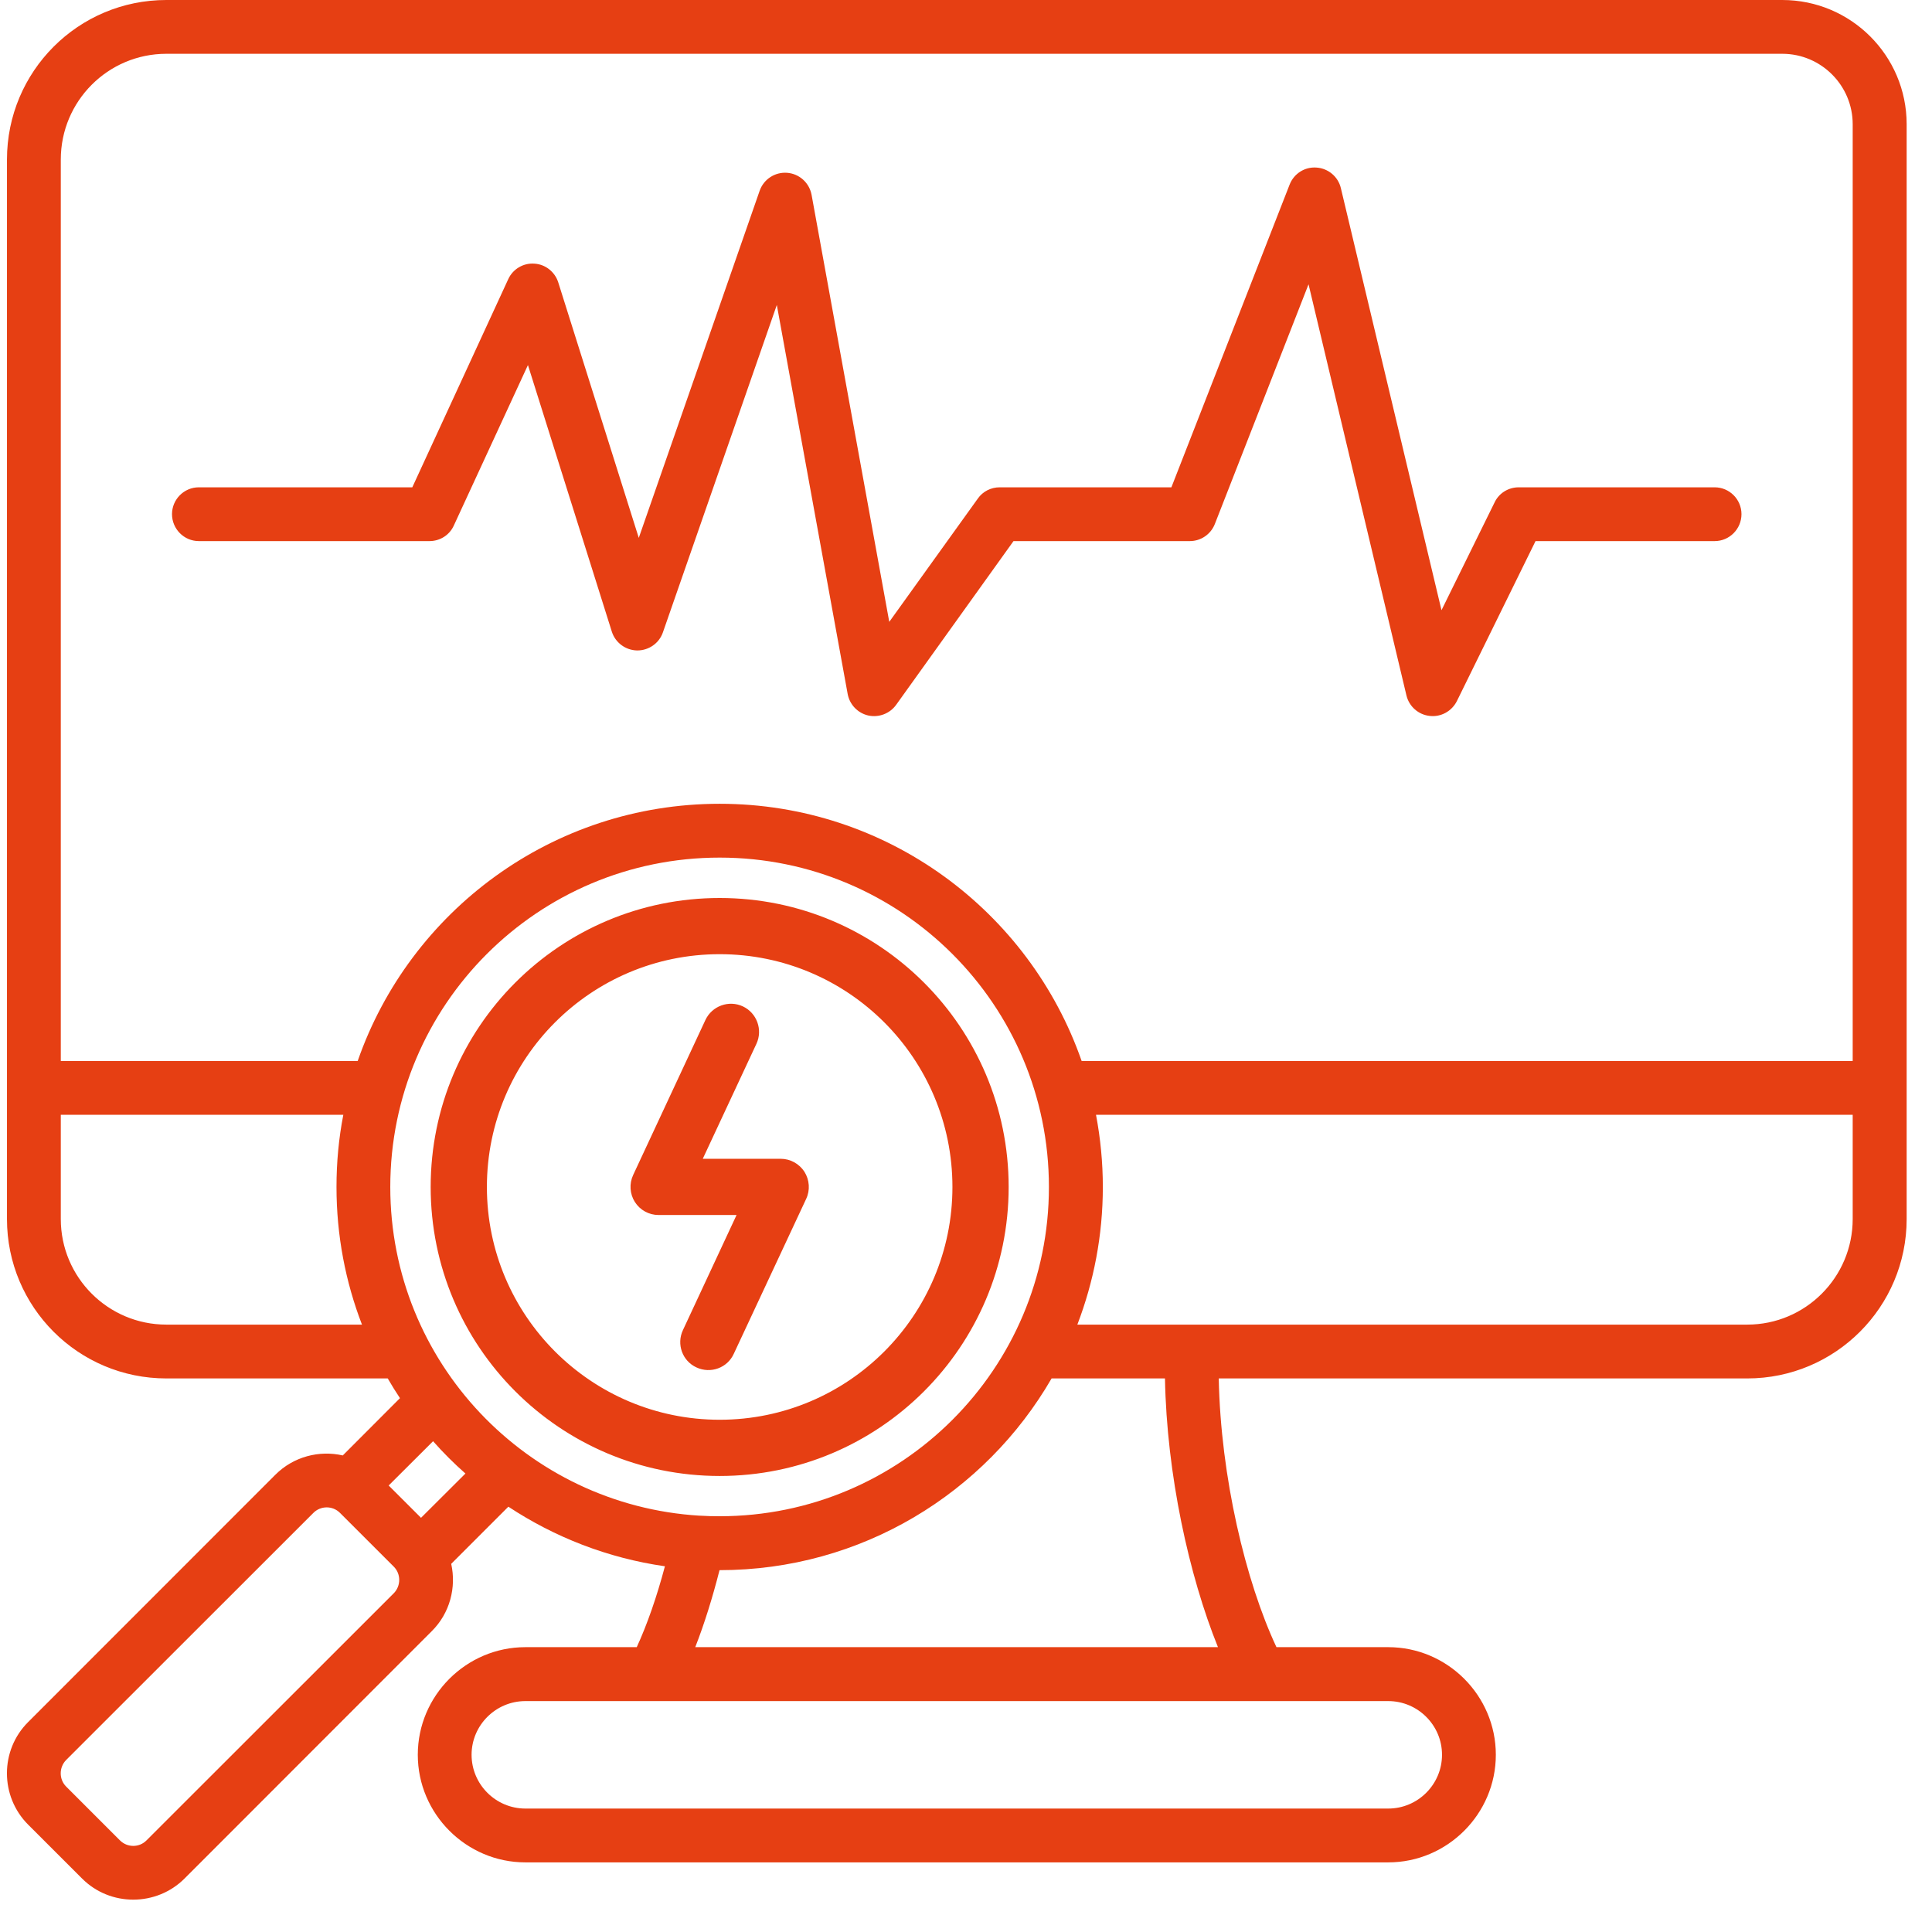 <svg xmlns="http://www.w3.org/2000/svg" xmlns:xlink="http://www.w3.org/1999/xlink" width="75" viewBox="0 0 56.25 56.25" height="75" preserveAspectRatio="xMidYMid meet"><defs><clipPath id="44d19997a2"><path d="M 0 0 L 55.512 0 L 55.512 55.512 L 0 55.512 Z M 0 0 " clip-rule="nonzero"></path></clipPath></defs><g clip-path="url(#44d19997a2)"><path fill="#e63f13" d="M 11.289 40.133 L 4.844 40.133 C 2.277 40.133 0.203 38.055 0.203 35.492 L 0.203 4.645 C 0.203 2.078 2.277 0 4.844 0 L 51.891 0 C 53.891 0 55.512 1.621 55.512 3.617 L 55.512 35.492 C 55.512 38.055 53.434 40.133 50.871 40.133 L 35.484 40.133 C 35.539 42.996 36.266 46.043 37.164 47.957 L 40.418 47.957 C 42.141 47.957 43.551 49.367 43.551 51.09 C 43.551 52.812 42.141 54.223 40.418 54.223 L 15.297 54.223 C 13.574 54.223 12.164 52.812 12.164 51.09 C 12.164 49.367 13.574 47.957 15.297 47.957 L 18.539 47.957 C 18.844 47.293 19.125 46.484 19.359 45.602 C 17.691 45.363 16.145 44.754 14.801 43.867 L 13.137 45.531 C 13.289 46.215 13.102 46.965 12.57 47.492 C 12.57 47.492 5.375 54.691 5.375 54.691 C 4.555 55.512 3.207 55.516 2.387 54.691 L 0.82 53.125 C -0.004 52.301 -0.004 50.957 0.82 50.137 L 8.016 42.938 C 8.547 42.406 9.297 42.219 9.98 42.375 L 11.645 40.707 C 11.52 40.52 11.402 40.328 11.289 40.133 Z M 34.703 38.566 L 50.871 38.566 C 52.566 38.566 53.941 37.188 53.941 35.492 L 53.941 32.457 L 31.91 32.457 C 32.039 33.137 32.109 33.84 32.109 34.559 C 32.109 35.969 31.844 37.32 31.367 38.566 C 31.367 38.566 34.703 38.566 34.703 38.566 Z M 53.941 30.891 L 53.941 3.617 C 53.941 2.488 53.023 1.566 51.891 1.566 L 4.844 1.566 C 3.145 1.566 1.77 2.945 1.77 4.645 L 1.77 30.891 L 10.414 30.891 C 11.93 26.531 16.078 23.402 20.953 23.402 C 25.828 23.402 29.973 26.531 31.492 30.891 Z M 1.77 32.457 L 1.77 35.492 C 1.77 37.188 3.145 38.566 4.844 38.566 L 10.539 38.566 C 10.059 37.32 9.797 35.969 9.797 34.559 C 9.797 33.84 9.863 33.137 9.996 32.457 Z M 35.461 47.957 C 34.617 45.871 33.969 42.922 33.918 40.133 L 30.617 40.133 C 28.688 43.469 25.082 45.715 20.953 45.715 C 20.949 45.715 20.949 45.715 20.949 45.715 C 20.742 46.527 20.504 47.289 20.242 47.957 Z M 19.02 49.527 L 15.297 49.527 C 14.434 49.527 13.73 50.23 13.73 51.09 C 13.73 51.953 14.434 52.656 15.297 52.656 L 40.418 52.656 C 41.281 52.656 41.984 51.953 41.984 51.09 C 41.984 50.23 41.281 49.527 40.418 49.527 L 36.691 49.527 C 36.684 49.527 36.68 49.527 36.672 49.527 L 19.039 49.527 C 19.031 49.527 19.027 49.527 19.02 49.527 Z M 13.551 42.902 C 13.219 42.609 12.902 42.293 12.609 41.961 L 11.316 43.25 L 12.258 44.191 Z M 20.387 44.129 C 20.574 44.141 20.762 44.145 20.953 44.145 C 26.246 44.145 30.539 39.852 30.539 34.559 C 30.539 29.262 26.246 24.969 20.953 24.969 C 15.656 24.969 11.363 29.262 11.363 34.559 C 11.363 39.656 15.344 43.824 20.367 44.129 C 20.375 44.129 20.383 44.129 20.387 44.129 Z M 9.898 44.047 C 9.684 43.832 9.336 43.836 9.125 44.047 L 1.926 51.242 C 1.715 51.457 1.715 51.805 1.926 52.016 L 3.492 53.582 C 3.707 53.797 4.055 53.797 4.266 53.582 L 11.465 46.387 C 11.676 46.172 11.676 45.824 11.465 45.613 Z M 5.789 15.754 C 5.359 15.754 5.008 15.402 5.008 14.969 C 5.008 14.539 5.359 14.188 5.789 14.188 L 12.004 14.188 L 14.797 8.129 C 14.93 7.836 15.234 7.652 15.559 7.676 C 15.879 7.695 16.156 7.914 16.254 8.223 L 18.598 15.66 L 22.117 5.555 C 22.234 5.219 22.562 5.004 22.918 5.031 C 23.273 5.059 23.562 5.32 23.629 5.672 L 25.891 18.105 L 28.469 14.516 C 28.613 14.309 28.852 14.188 29.105 14.188 C 29.105 14.188 34.105 14.188 34.105 14.188 L 37.547 5.375 C 37.672 5.055 37.988 4.852 38.332 4.879 C 38.672 4.902 38.961 5.145 39.039 5.477 L 41.969 17.766 L 43.516 14.625 C 43.645 14.355 43.918 14.188 44.219 14.188 L 49.922 14.188 C 50.352 14.188 50.703 14.539 50.703 14.969 C 50.703 15.402 50.352 15.754 49.922 15.754 L 44.707 15.754 L 42.418 20.41 C 42.27 20.707 41.953 20.883 41.625 20.844 C 41.297 20.809 41.027 20.57 40.949 20.25 L 38.098 8.277 L 35.371 15.254 C 35.254 15.555 34.965 15.754 34.641 15.754 L 29.508 15.754 L 26.09 20.523 C 25.906 20.777 25.586 20.898 25.281 20.832 C 24.973 20.762 24.738 20.516 24.68 20.207 L 22.617 8.879 L 19.301 18.41 C 19.191 18.73 18.887 18.941 18.547 18.938 C 18.211 18.93 17.914 18.711 17.812 18.387 L 15.371 10.629 L 13.215 15.297 C 13.09 15.578 12.812 15.754 12.504 15.754 Z M 20.953 26.145 C 25.598 26.145 29.367 29.91 29.367 34.559 C 29.367 39.207 25.598 42.973 20.953 42.973 C 16.305 42.973 12.539 39.207 12.539 34.559 C 12.539 29.91 16.305 26.145 20.953 26.145 Z M 20.953 27.781 C 17.211 27.781 14.176 30.812 14.176 34.559 C 14.176 38.301 17.211 41.336 20.953 41.336 C 24.695 41.336 27.73 38.301 27.73 34.559 C 27.73 30.812 24.695 27.781 20.953 27.781 Z M 21.363 39.418 C 21.176 39.828 20.688 40.004 20.277 39.812 C 19.867 39.625 19.691 39.137 19.883 38.727 L 21.445 35.375 L 19.176 35.375 C 18.895 35.375 18.637 35.234 18.484 34.996 C 18.336 34.762 18.316 34.465 18.434 34.211 L 20.539 29.695 C 20.73 29.289 21.219 29.109 21.629 29.301 C 22.035 29.492 22.215 29.98 22.023 30.391 L 20.461 33.738 L 22.73 33.738 C 23.012 33.738 23.27 33.883 23.422 34.117 C 23.57 34.355 23.59 34.652 23.473 34.902 Z M 21.363 39.418 " fill-opacity="1" fill-rule="evenodd"></path></g></svg>
